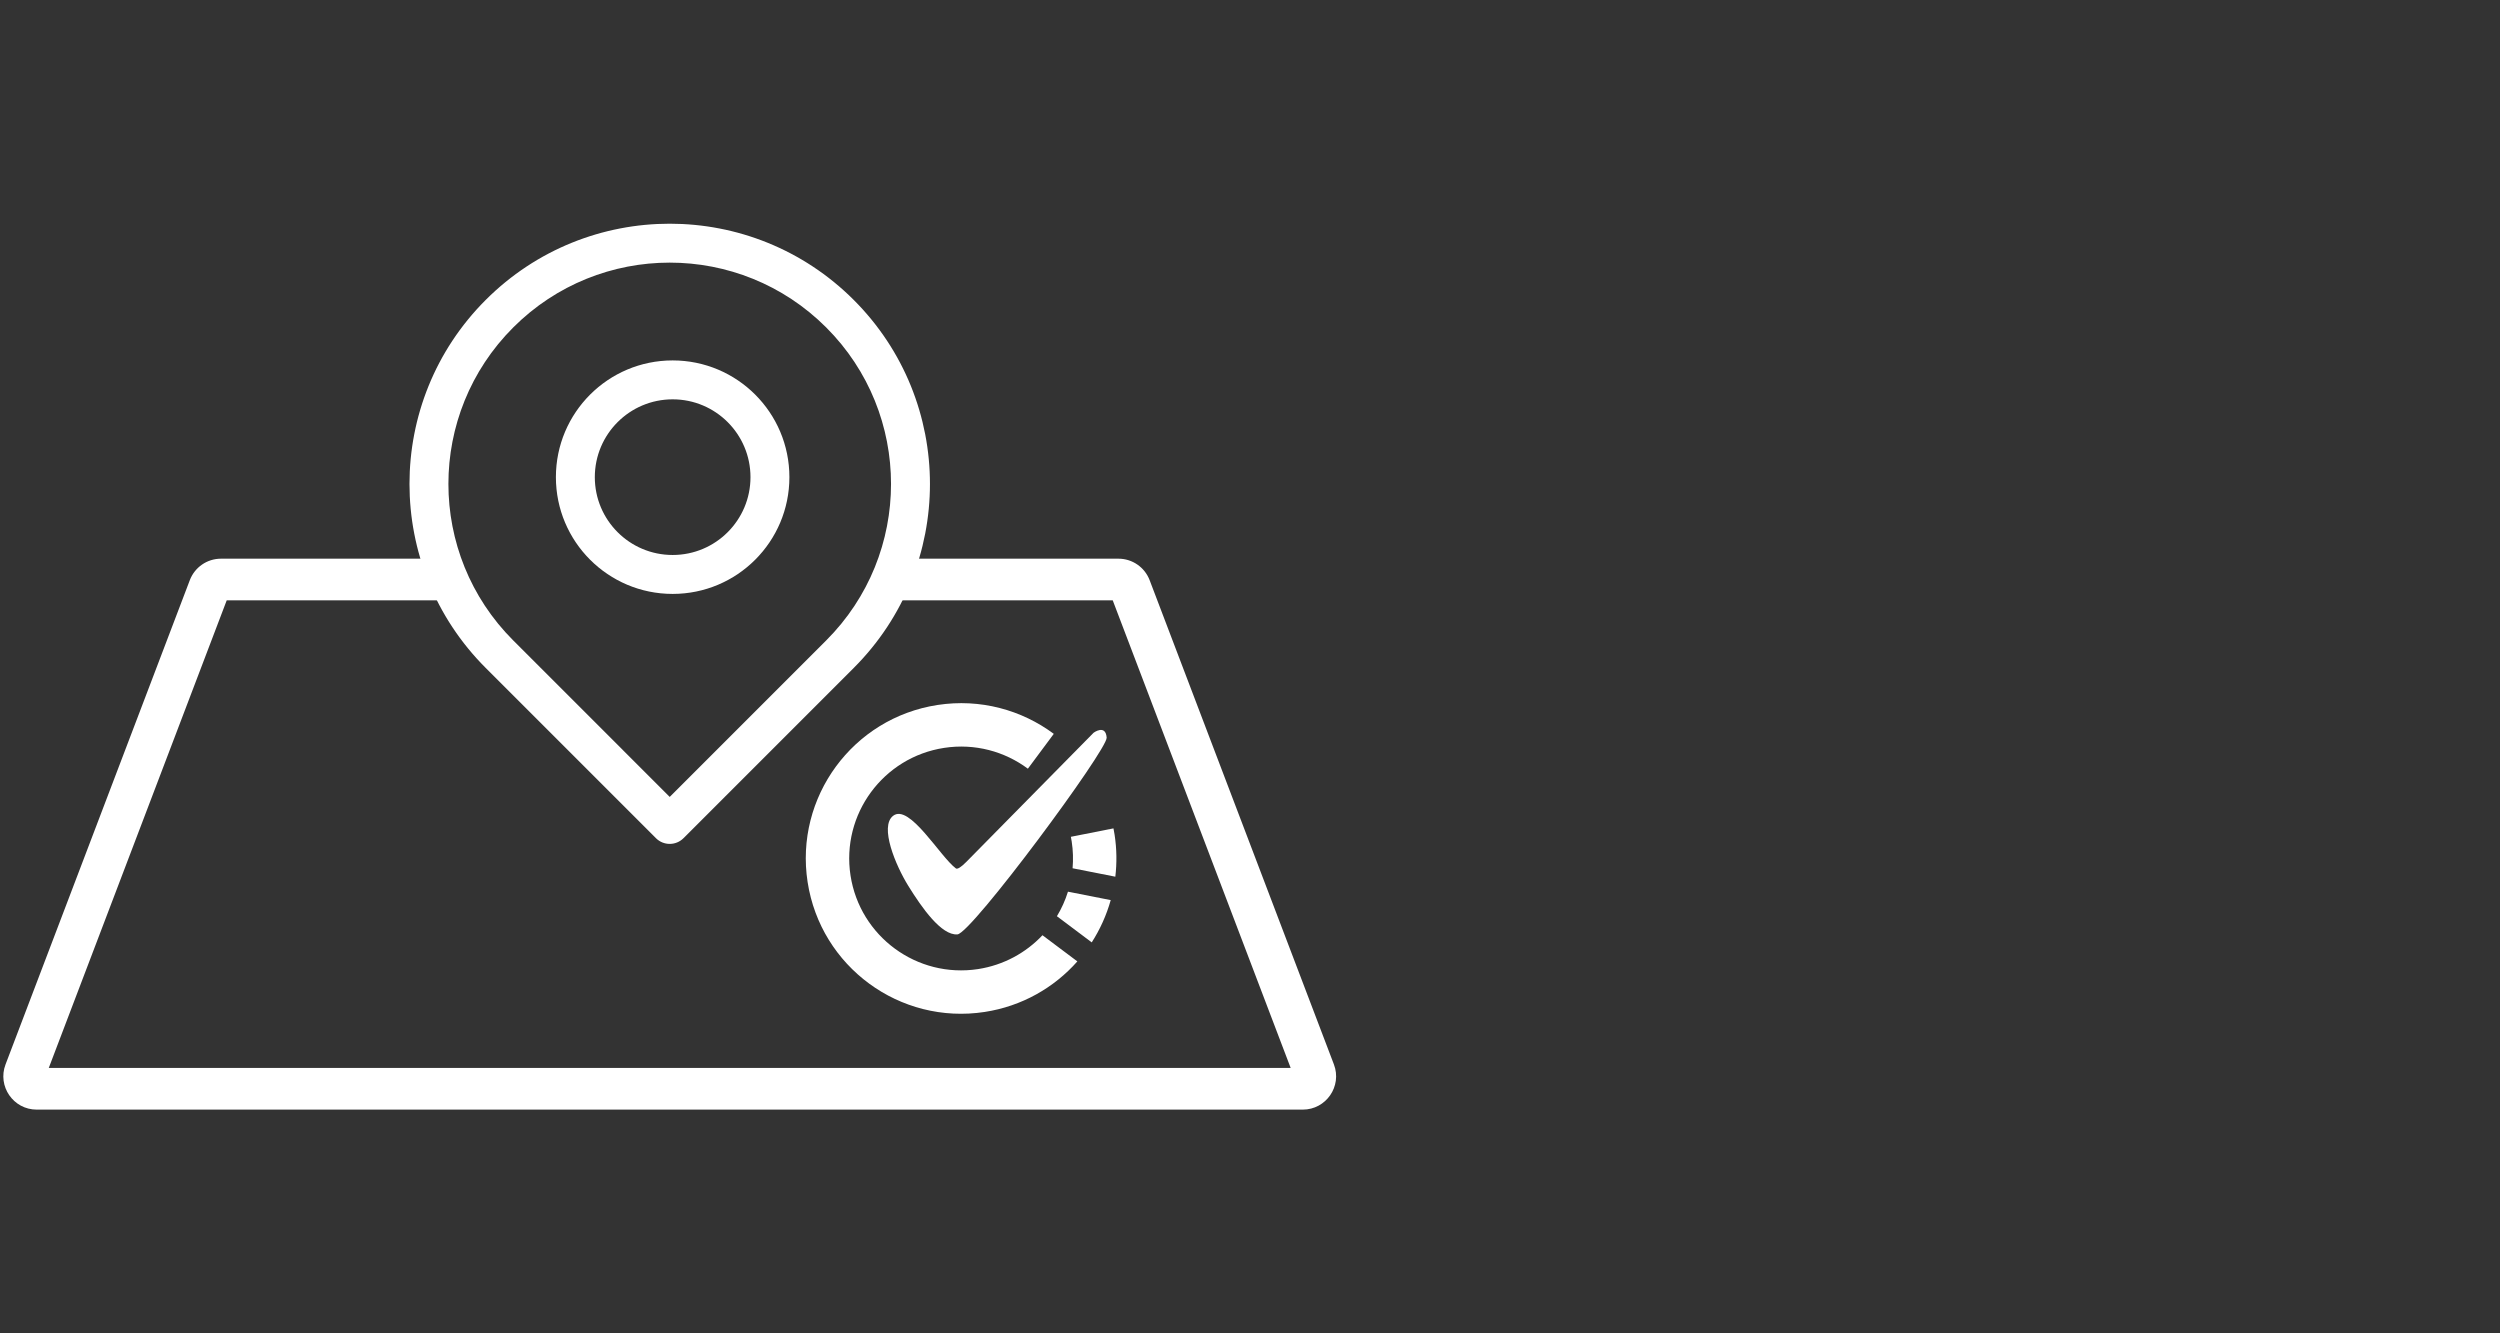 <?xml version="1.0" encoding="UTF-8"?>
<svg xmlns="http://www.w3.org/2000/svg" width="150" height="80" viewBox="0 0 150 80" fill="none">
  <rect x="0" y="0" width="150" height="80" fill="#333333" stroke="none"/>
  <path fill-rule="evenodd" clip-rule="evenodd" d="M52.969 36.021H66.764L77.44 64.077H2.926L13.603 36.021H27.675L27.018 35.327L26.566 33.521H13.258C12.428 33.521 11.684 34.034 11.389 34.81L0.332 63.866C-0.166 65.175 0.801 66.577 2.201 66.577H78.166C79.566 66.577 80.533 65.175 80.035 63.866L68.978 34.81C68.682 34.034 67.939 33.521 67.108 33.521H53.695L52.969 36.021Z" fill="white"></path>
  <path fill-rule="evenodd" clip-rule="evenodd" d="M40.359 21.625C36.49 21.625 33.354 24.761 33.354 28.63C33.354 32.498 36.49 35.635 40.359 35.635C44.228 35.635 47.364 32.498 47.364 28.63C47.364 24.761 44.228 21.625 40.359 21.625ZM35.689 28.63C35.689 26.051 37.78 23.96 40.359 23.96C42.938 23.96 45.029 26.051 45.029 28.63C45.029 31.209 42.938 33.299 40.359 33.299C37.78 33.299 35.689 31.209 35.689 28.63Z" fill="white"></path>
  <path fill-rule="evenodd" clip-rule="evenodd" d="M29.143 40.077C23.045 33.98 23.045 24.093 29.143 17.996C35.24 11.898 45.127 11.898 51.224 17.996C57.322 24.094 57.322 33.98 51.224 40.077L41.009 50.292C40.553 50.748 39.814 50.748 39.358 50.292L29.143 40.077ZM30.794 19.647C25.608 24.832 25.608 33.24 30.794 38.426L40.183 47.815L49.572 38.426C54.758 33.24 54.758 24.833 49.572 19.647C44.387 14.461 35.98 14.461 30.794 19.647Z" fill="white"></path>
  <path d="M64.355 52.096L66.92 52.602C67.015 51.786 67.008 50.943 66.877 50.092C66.858 49.961 66.832 49.832 66.808 49.703L64.252 50.208C64.271 50.301 64.288 50.394 64.302 50.49C64.386 51.033 64.4 51.574 64.355 52.099L64.355 52.096Z" fill="white"></path>
  <path d="M62.548 56.114C61.558 57.165 60.223 57.906 58.686 58.145C55.022 58.707 51.593 56.192 51.031 52.528C50.468 48.864 52.983 45.436 56.647 44.873C58.495 44.589 60.281 45.087 61.673 46.122L63.227 44.031C61.298 42.596 58.817 41.905 56.254 42.298C51.164 43.078 47.675 47.836 48.456 52.921C49.238 58.008 53.994 61.499 59.081 60.717C61.32 60.373 63.248 59.258 64.641 57.684L62.547 56.113L62.548 56.114Z" fill="white"></path>
  <path d="M64.078 53.501C63.916 54.021 63.692 54.514 63.415 54.974L65.504 56.543C66.004 55.763 66.39 54.91 66.643 54.006L64.078 53.501Z" fill="white"></path>
  <path d="M57.987 51.706C57.665 52.035 57.441 52.168 57.355 52.106C56.411 51.41 54.566 48.194 53.589 48.947C52.754 49.589 53.739 51.925 54.495 53.148C55.315 54.474 56.485 56.137 57.446 56.064C58.299 55.997 66.457 44.974 66.4 44.256C66.336 43.436 65.618 43.963 65.618 43.963L57.987 51.706Z" fill="white"></path>
</svg>
